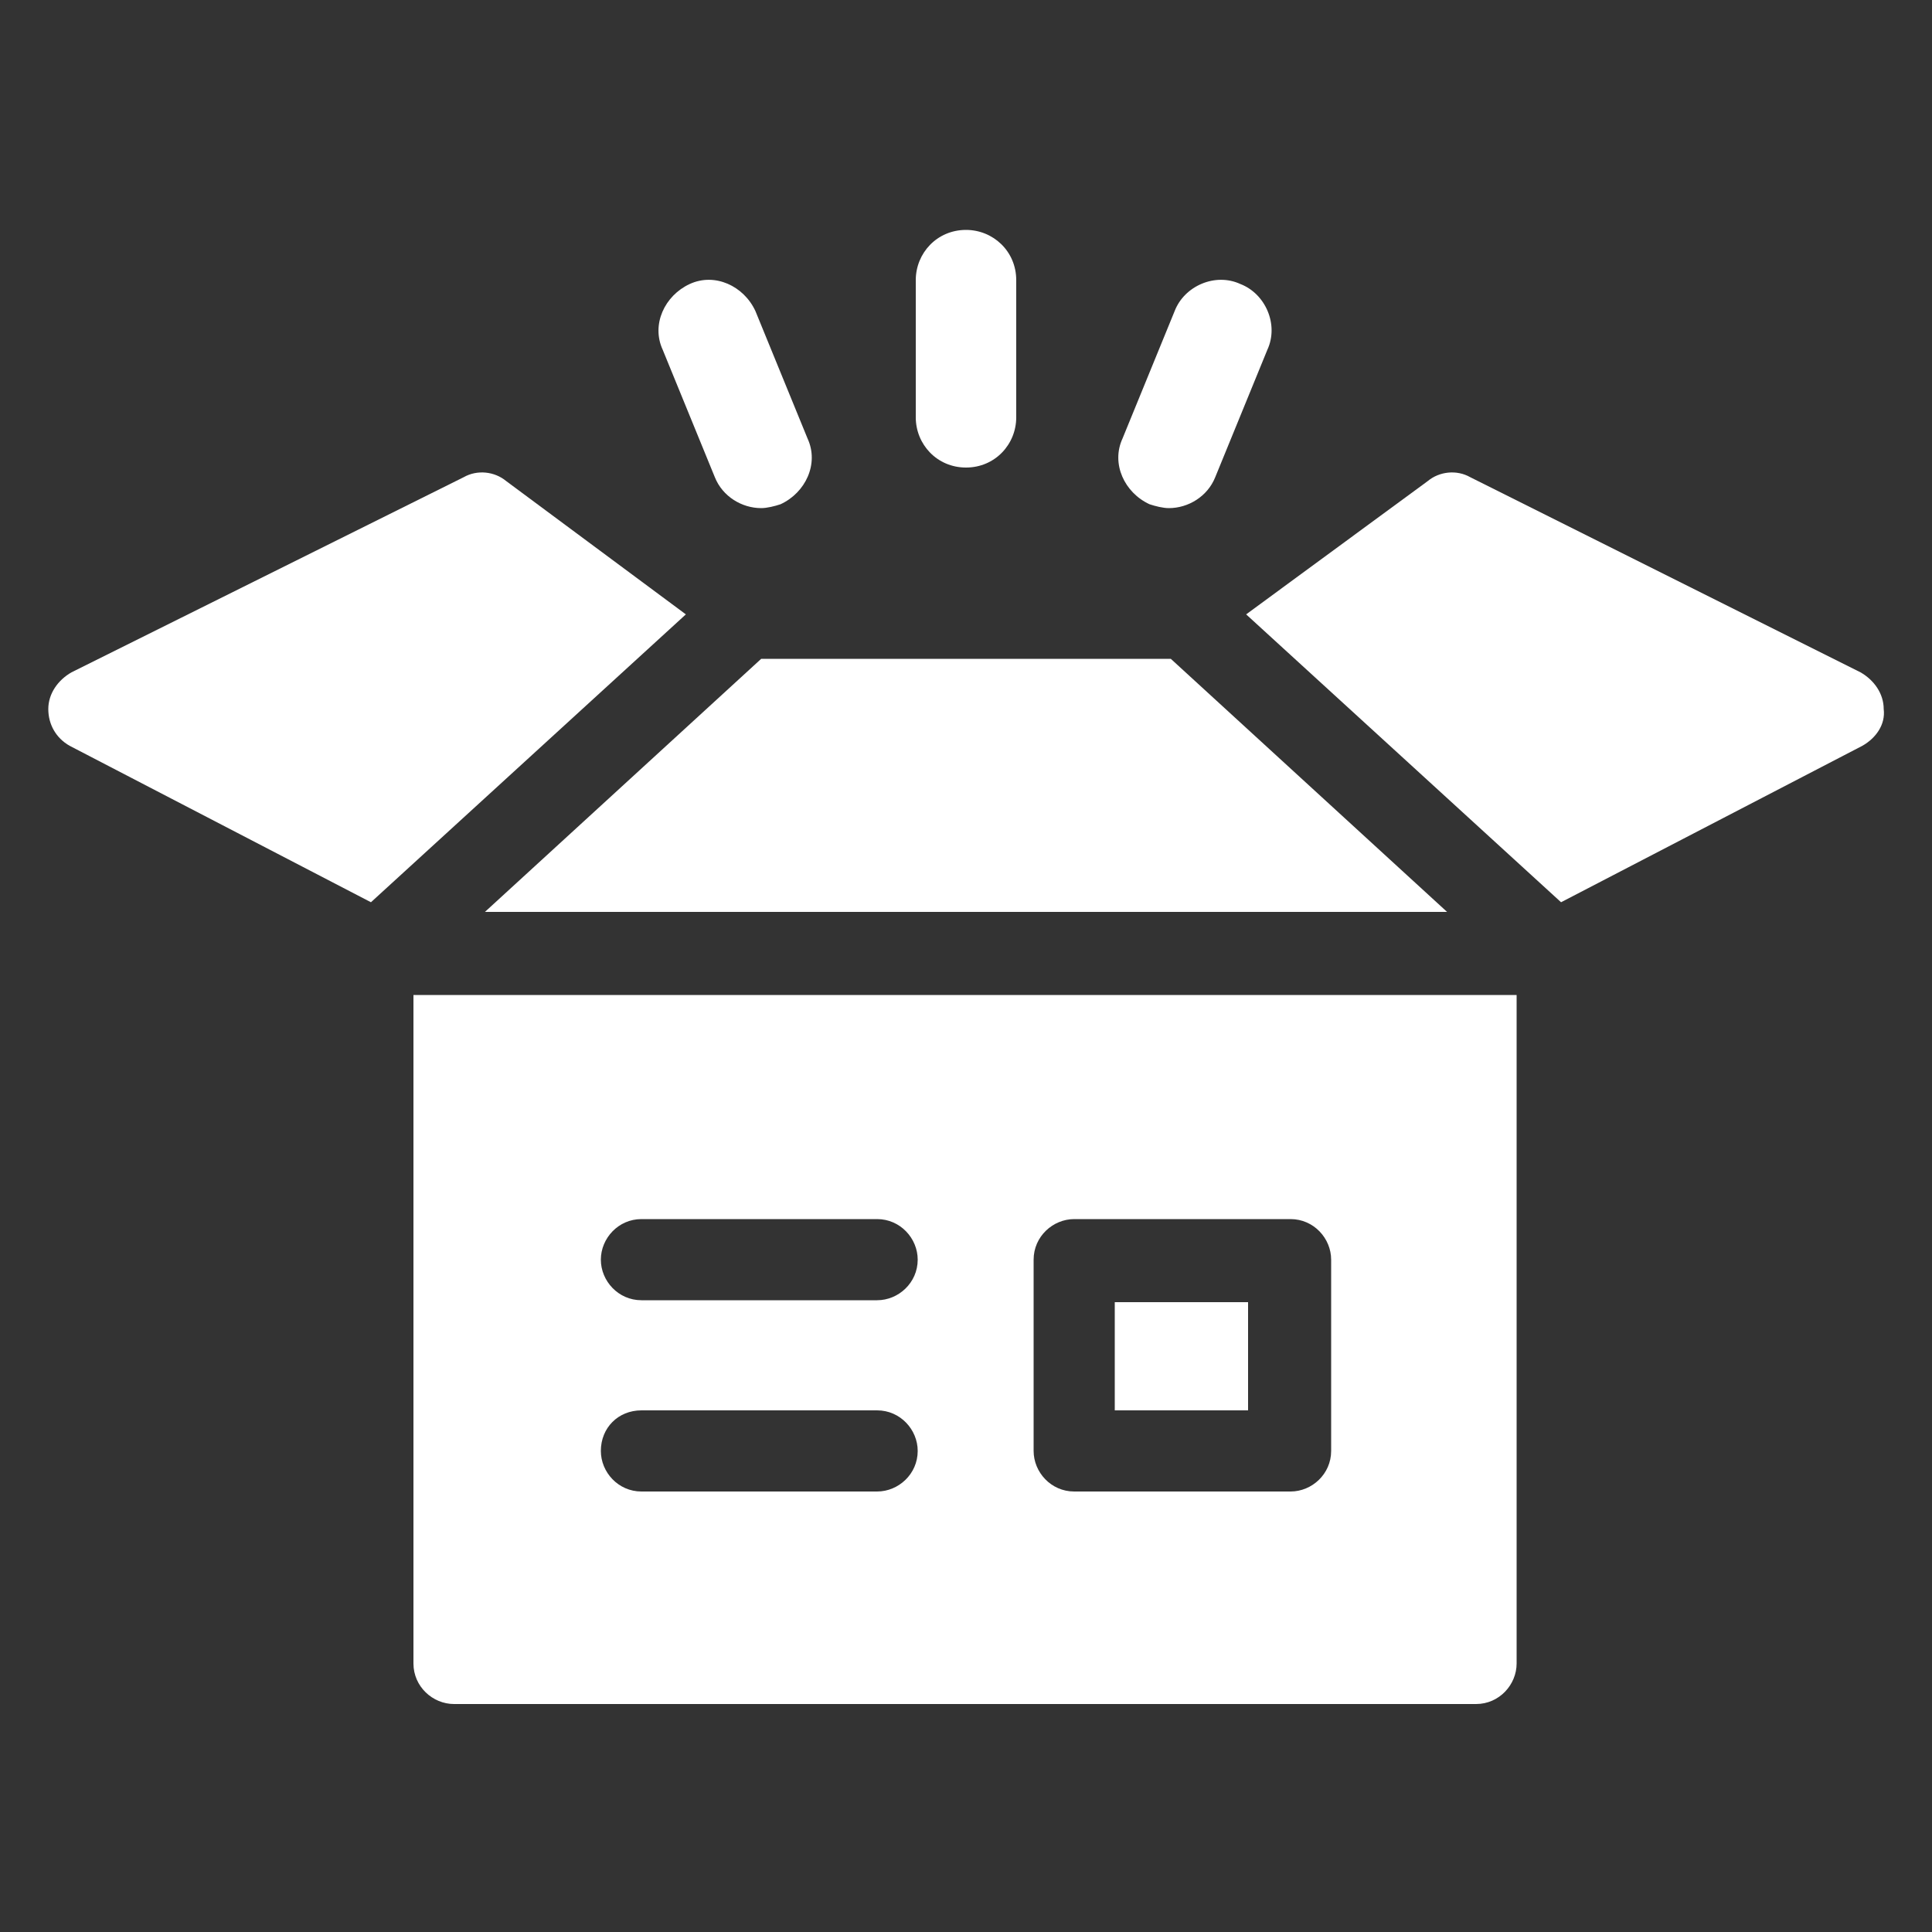 <svg height='100px' width='100px'  fill="#ffffff" xmlns:x="http://ns.adobe.com/Extensibility/1.0/" xmlns:i="http://ns.adobe.com/AdobeIllustrator/10.0/" xmlns:graph="http://ns.adobe.com/Graphs/1.0/" xmlns="http://www.w3.org/2000/svg" xmlns:xlink="http://www.w3.org/1999/xlink" version="1.1" x="0px" y="0px" viewBox="0 0 100 100" style="enable-background:new 0 0 100 100;" xml:space="preserve"><rect x="0" y="0" width="100" height="100" fill="#333333" stroke="none"/><g><g i:extraneous="self"><g><path d="M5273.1,2400.1v-2c0-2.8-5-4-9.7-4s-9.7,1.3-9.7,4v2c0,1.8,0.7,3.6,2,4.9l5,4.9c0.3,0.3,0.4,0.6,0.4,1v6.4     c0,0.4,0.2,0.7,0.6,0.8l2.9,0.9c0.5,0.1,1-0.2,1-0.8v-7.2c0-0.4,0.2-0.7,0.4-1l5.1-5C5272.4,2403.7,5273.1,2401.9,5273.1,2400.1z      M5263.4,2400c-4.8,0-7.4-1.3-7.5-1.8v0c0.1-0.5,2.7-1.8,7.5-1.8c4.8,0,7.3,1.3,7.5,1.8C5270.7,2398.7,5268.2,2400,5263.4,2400z"></path><path d="M5268.4,2410.3c-0.6,0-1,0.4-1,1c0,0.6,0.4,1,1,1h4.3c0.6,0,1-0.4,1-1c0-0.6-0.4-1-1-1H5268.4z"></path><path d="M5272.7,2413.7h-4.3c-0.6,0-1,0.4-1,1c0,0.6,0.4,1,1,1h4.3c0.6,0,1-0.4,1-1C5273.7,2414.1,5273.3,2413.7,5272.7,2413.7z"></path><path d="M5272.7,2417h-4.3c-0.6,0-1,0.4-1,1c0,0.6,0.4,1,1,1h4.3c0.6,0,1-0.4,1-1C5273.7,2417.5,5273.3,2417,5272.7,2417z"></path></g><g><path d="M37,24.7c0.4,1,1.4,1.6,2.4,1.6c0.3,0,0.7-0.1,1-0.2c1.3-0.6,2-2.1,1.4-3.4l-2.7-6.6c-0.6-1.3-2.1-2-3.4-1.4     c-1.3,0.6-2,2.1-1.4,3.4L37,24.7z"></path><path d="M59.5,26.1c0.3,0.1,0.7,0.2,1,0.2c1,0,2-0.6,2.4-1.6l2.7-6.6c0.6-1.3-0.1-2.9-1.4-3.4c-1.3-0.6-2.9,0.1-3.4,1.4l-2.7,6.6     C57.5,24,58.2,25.5,59.5,26.1z"></path><path d="M50,24.2c1.5,0,2.6-1.2,2.6-2.6v-7.1c0-1.5-1.2-2.6-2.6-2.6c-1.5,0-2.6,1.2-2.6,2.6v7.1C47.4,23,48.5,24.2,50,24.2z"></path><polygon points="39.4,34.1 25.1,47.2 74.9,47.2 60.6,34.1    "></polygon><rect x="57.7" y="67.4" width="6.9" height="5.6"></rect><path d="M26.2,24.9c-0.6-0.5-1.5-0.6-2.2-0.2L3.7,34.8c-0.7,0.4-1.2,1.1-1.2,1.9c0,0.8,0.4,1.5,1.1,1.9l15.6,8.1l16.3-14.9     L26.2,24.9z"></path><path d="M21.4,86.1c0,1.2,1,2.1,2.1,2.1h52.9c1.2,0,2.1-1,2.1-2.1V51.5H21.4V86.1z M53.5,65.2c0-1.2,1-2.1,2.1-2.1h11.2     c1.2,0,2.1,1,2.1,2.1v9.9c0,1.2-1,2.1-2.1,2.1H55.6c-1.2,0-2.1-1-2.1-2.1V65.2z M33.2,63.1h12.2c1.2,0,2.1,1,2.1,2.1     c0,1.2-1,2.1-2.1,2.1H33.2c-1.2,0-2.1-1-2.1-2.1C31.1,64.1,32,63.1,33.2,63.1z M33.2,73h12.2c1.2,0,2.1,1,2.1,2.1     c0,1.2-1,2.1-2.1,2.1H33.2c-1.2,0-2.1-1-2.1-2.1C31.1,73.9,32,73,33.2,73z"></path><path d="M96.3,34.8L76.1,24.7c-0.7-0.4-1.6-0.3-2.2,0.2l-9.4,6.9l16.3,14.9l15.6-8.1c0.7-0.4,1.2-1.1,1.1-1.9     C97.5,35.9,97,35.2,96.3,34.8z"></path></g></g></g></svg>